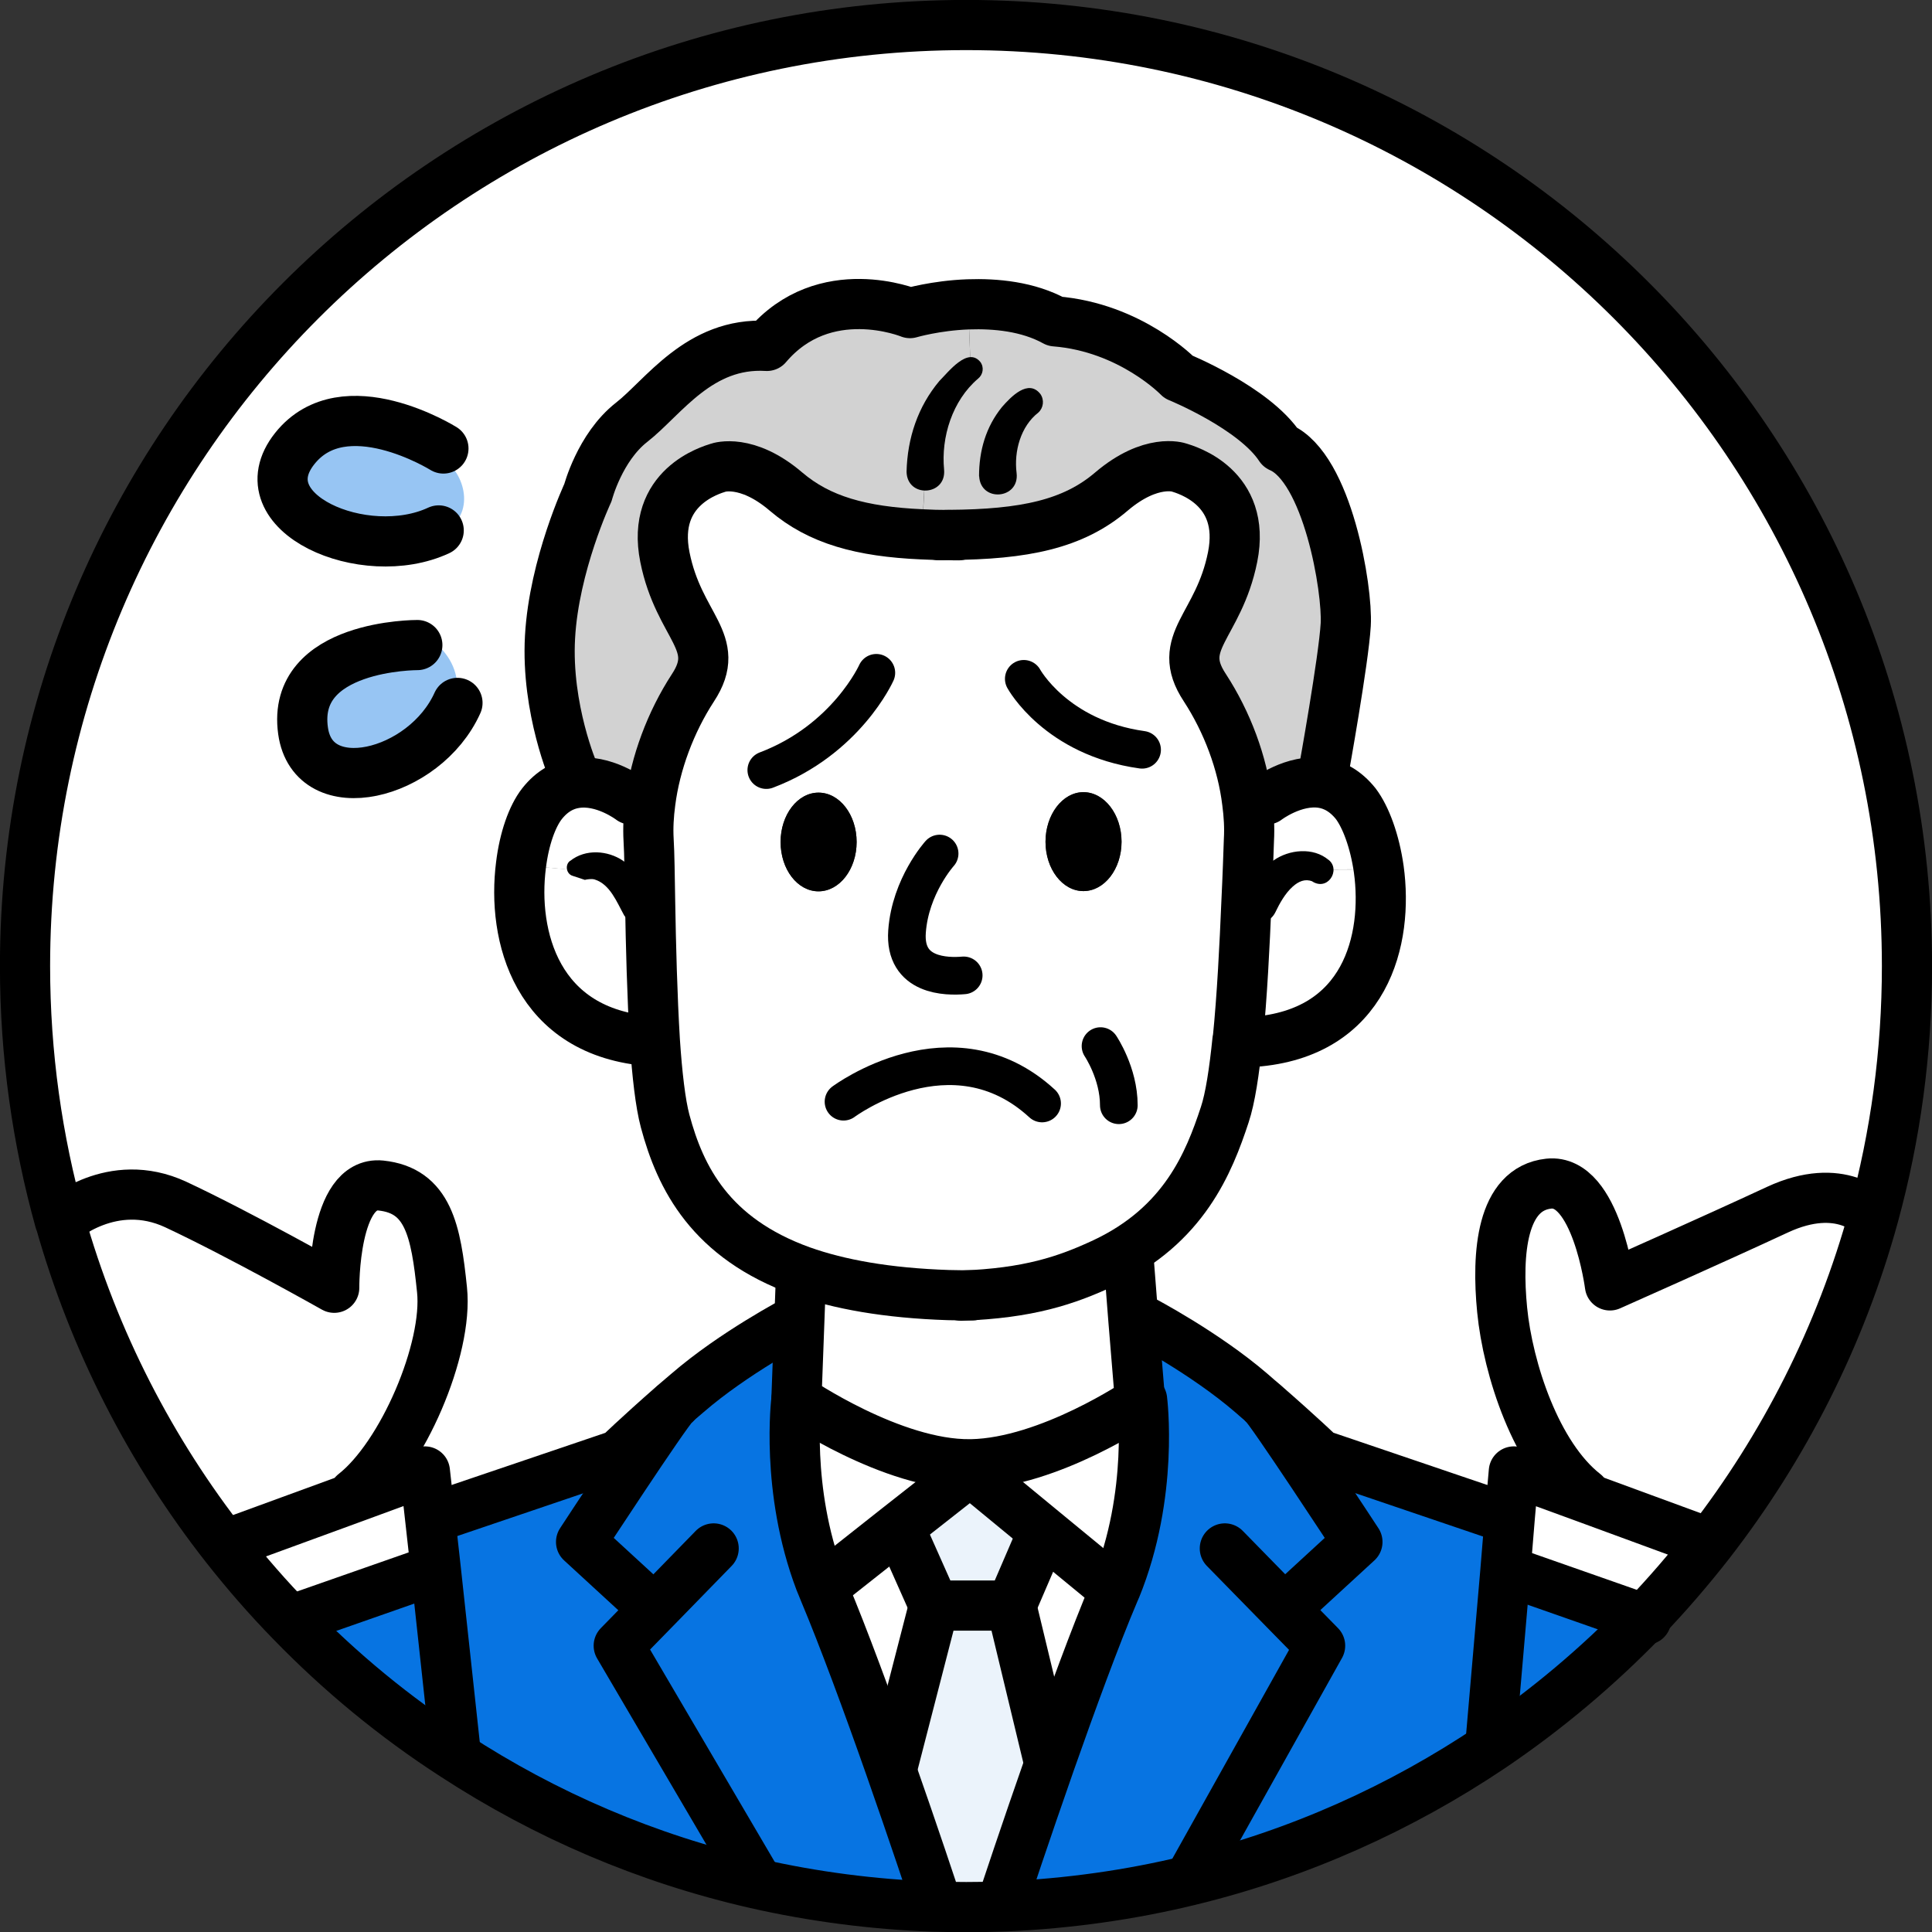 <?xml version="1.0" encoding="UTF-8"?><svg id="_レイヤー_2" xmlns="http://www.w3.org/2000/svg" viewBox="0 0 163.65 163.67"><rect x="0" y="0" width="163.65" height="163.67" fill="#333333" stroke="none"/><defs><style>.cls-1{stroke-width:4.25px;}.cls-1,.cls-2{fill:none;stroke:#000;stroke-linecap:round;stroke-linejoin:round;}.cls-2{stroke-width:3.19px;}.cls-3{fill:#d2d2d2;}.cls-4{fill:#ebf3fb;}.cls-5{fill:#fff;}.cls-6{fill:#97c5f3;}.cls-7{fill:#0774e2;}</style></defs><g id="contents"><path class="cls-5" d="M127.33,110.4c.49,4.99,2.87,12.34,6.99,15.56l-.11.25-5.88-2.14-.34,3.84-.76-.06-15.31-5.2s-1.51-1.47-4.74-4.29c-.34-.3-.7-.59-1.08-.93-3.97-3.42-9.26-6.18-9.26-6.18l-.74.06-.38-4.86-2.1-.04c6.79-3.19,8.9-8.51,10.23-12.55.47-1.4.81-3.69,1.08-6.33h.02l1.34.15c9.53-.7,11.4-8.68,10.6-14.61-.34-2.4-1.1-4.44-1.95-5.56-.87-1.1-1.87-1.61-2.85-1.76l.13-1s1.7-9.43,1.87-12.4c.17-2.97-1.53-13.29-5.56-15.03-2.19-3.33-8.6-5.95-8.6-5.95,0,0-4.03-4.2-10.45-4.71-2.29-1.27-5.05-1.53-7.37-1.44-2.76.11-4.93.74-4.93.74,0,0-7.24-2.97-12.12,2.78-5.73-.34-8.77,4.37-11.47,6.48s-3.69,5.95-3.69,5.95c0,0-2.87,6.12-3.21,12.23-.34,6.12,2.02,11.53,2.02,11.53l.11.85c-.96.15-1.95.66-2.8,1.74-.83,1.06-1.51,2.97-1.78,5.2-.76,5.95,1.27,14.21,11,14.91l.34-.02c.19,2.82.47,5.31.87,6.79,1.3,4.82,3.84,9.92,11.55,12.7l-.02.06-.15,4.1h-.25s-5.29,2.76-9.24,6.18c-.4.34-.79.68-1.15.98-3.19,2.8-4.67,4.25-4.67,4.25l-15.33,5.2-.66.06-.42-3.84-5.9,2.17-.11-.28c4.12-3.23,7.98-12.29,7.45-17.28-.51-4.99-1.17-8.41-5.18-8.83-4.03-.4-3.95,8.66-3.95,8.66,0,0-8.01-4.52-13.42-7.05-5.39-2.51-9.73,1.38-9.73,1.38l-.08.02c-1.91-6.86-2.95-14.1-2.95-21.6C2.22,37.25,37.89,1.55,81.93,1.55s79.69,35.69,79.69,79.71c0,7.33-.98,14.4-2.82,21.13l-.11-.02s-2.63-2.99-8.05-.47c-5.39,2.51-14.18,6.41-14.18,6.41,0,0-1.17-9.05-5.18-8.62-4.01.42-4.42,5.9-3.95,10.7Z"/><path class="cls-6" d="M26.39,61.29c-.14,1.23.11,2.68,1.18,3.3.71.42,1.59.36,2.41.27,1.93-.22,3.89-.58,5.58-1.54,3.12-1.79,4.44-5.78,1.66-8.54-2.17-2.16-5.92-.58-7.91,1.08-1.62,1.35-2.69,3.33-2.92,5.43Z"/><path class="cls-6" d="M24.41,42.01c.75,1.31,2.16,2.1,3.57,2.64,2.03.78,4.22,1.16,6.39,1.12,1.79-.03,3.83-.53,4.63-2.13.55-1.11.33-2.49-.32-3.54s-1.69-1.81-2.77-2.42c-2.26-1.27-5.89-2.58-8.55-2.11-2.76.49-4.31,4.07-2.94,6.45Z"/><path class="cls-5" d="M127.24,110.97c-.47-4.8-.06-10.28,3.95-10.7s5.18,8.62,5.18,8.62c0,0,8.79-3.91,14.18-6.41,5.41-2.53,8.05.47,8.05.47l.11.02c-2.8,10.21-7.6,19.62-13.91,27.75l-.02-.02-10.66-3.91.11-.25c-4.12-3.23-6.5-10.57-6.99-15.56Z"/><path class="cls-5" d="M37.44,109.25c.53,4.99-3.33,14.06-7.45,17.28l.11.28-10.64,3.89-.34.34c-6.35-8.09-11.17-17.43-14.04-27.6l.08-.02s4.33-3.89,9.73-1.38c5.41,2.53,13.42,7.05,13.42,7.05,0,0-.08-9.07,3.95-8.66,4.01.42,4.67,3.84,5.18,8.83Z"/><path class="cls-3" d="M78.38,39.86s-.36-5.44,3.84-8.6l-.21-5.48c2.31-.08,5.07.17,7.37,1.44,6.41.51,10.45,4.71,10.45,4.71,0,0,6.41,2.61,8.6,5.95,4.03,1.74,5.73,12.06,5.56,15.03-.17,2.97-1.87,12.4-1.87,12.4l-.13,1c-2.4-.36-4.69,1.4-4.69,1.4l-1.64.21c-.4-3.29-1.68-6.75-3.59-9.68-2.57-3.89,1.17-5.12,2.36-11.06,1.19-5.95-3.95-7.39-4.54-7.58,0,0-2.36-.83-5.73,2.04-3.23,2.76-7.35,3.63-13.78,3.67-.81,0-1.57-.02-2.29-.06l.3-5.39Z"/><path class="cls-5" d="M111.73,73.66c-.49-.3-2.74-1.34-5.1,2.82l-1.04-.06c.11-2.25.17-4.14.21-5.27.06-1.04,0-2.12-.15-3.23l1.64-.21s2.29-1.76,4.69-1.4c.98.15,1.97.66,2.85,1.76.85,1.13,1.61,3.16,1.95,5.56l-5.05.02Z"/><path class="cls-5" d="M80.37,45.31c6.43-.04,10.55-.91,13.78-3.67,3.38-2.87,5.73-2.04,5.73-2.04.59.19,5.73,1.64,4.54,7.58-1.19,5.95-4.93,7.18-2.36,11.06,1.91,2.93,3.19,6.39,3.59,9.68.15,1.1.21,2.19.15,3.23-.04,1.13-.11,3.02-.21,5.27-.15,3.55-.36,7.94-.74,11.68h-.02c-.28,2.63-.62,4.93-1.08,6.33-1.34,4.03-3.44,9.36-10.23,12.55-3.21,1.49-7.47,2.51-13.19,2.72-5.2-.17-9.26-.91-12.44-2.04-7.71-2.78-10.26-7.88-11.55-12.7-.4-1.49-.68-3.97-.87-6.79-.23-3.78-.34-8.18-.4-11.7-.04-2.29-.06-4.18-.13-5.31-.06-1.04,0-2.12.15-3.23.42-3.27,1.7-6.75,3.61-9.68,2.55-3.89-1.19-5.12-2.38-11.06-1.19-5.95,3.95-7.39,4.54-7.58,0,0,2.38-.83,5.73,2.04,2.82,2.4,6.35,3.38,11.49,3.61.72.04,1.49.06,2.29.06ZM69.33,67.14c-1.76,0-3.21,1.87-3.21,4.18s1.44,4.18,3.21,4.18,3.23-1.87,3.23-4.18-1.44-4.18-3.23-4.18ZM91.77,67.1c-1.76,0-3.21,1.89-3.21,4.2s1.44,4.18,3.21,4.18,3.23-1.89,3.23-4.18-1.44-4.2-3.23-4.2Z"/><path class="cls-5" d="M54.93,71.16c.06,1.13.08,3.02.13,5.31l-.96.02c-2.65-4.69-5.18-2.76-5.18-2.76l-4.8-.45c.28-2.23.96-4.14,1.78-5.2.85-1.08,1.85-1.59,2.8-1.74,2.42-.4,4.74,1.38,4.74,1.38l1.64.21c-.15,1.1-.21,2.19-.15,3.23Z"/><path class="cls-5" d="M144.77,130.7l.02.02c-1.74,2.23-3.59,4.37-5.54,6.41l-11.38-3.99-.36-.02.38-4.63.34-3.84,5.88,2.14,10.66,3.91Z"/><path class="cls-7" d="M139.25,137.13c-3.93,4.06-8.24,7.69-12.91,10.85l-.11-.17,1.27-14.69.36.02,11.38,3.99Z"/><path class="cls-7" d="M127.89,128.49l-.38,4.63-1.27,14.69.11.17c-7.67,5.16-16.29,9.05-25.54,11.3l-.02-.13,11.04-19.75-3.02-3.08.36-.36,5.82-5.35s-7.54-11.51-7.92-11.66l.02-.02c3.23,2.82,4.74,4.29,4.74,4.29l15.31,5.2.76.06Z"/><path class="cls-5" d="M111.73,73.66l5.05-.02c.81,5.92-1.06,13.91-10.6,14.61l-1.34-.15c.38-3.74.59-8.13.74-11.68l1.04.06c2.36-4.16,4.61-3.12,5.1-2.82Z"/><path class="cls-7" d="M108.8,136.32l3.02,3.08-11.04,19.75.02.13c-5.03,1.23-10.28,1.97-15.65,2.21l-.04-.98s1.72-5.2,3.84-11.25c1.78-5.05,3.84-10.68,5.41-14.38.04-.11.11-.23.15-.34,3.27-8.01,2.23-15.99,2.23-15.99l-.19.02-.55-6.69.74-.06s5.29,2.76,9.26,6.18c.38.34.74.64,1.08.93l-.02.02c.38.15,7.92,11.66,7.92,11.66l-5.82,5.35-.36.36Z"/><path class="cls-5" d="M96.74,118.55s1.04,7.98-2.23,15.99l-.51-.21-5.58-4.59-6.24-5.14v-.57h.11c6.6-.13,14.27-5.35,14.27-5.35v-.11l.19-.02Z"/><path class="cls-5" d="M80.33,109.7c5.71-.21,9.98-1.23,13.19-2.72l2.1.04.38,4.86.55,6.69v.11s-7.67,5.22-14.27,5.35h-.11c-6.6.08-14.72-5.48-14.72-5.48l.25-6.73.15-4.1.02-.06c3.19,1.13,7.24,1.87,12.44,2.04Z"/><path class="cls-5" d="M94.51,134.54c-.04.11-.11.23-.15.34-1.57,3.69-3.63,9.32-5.41,14.38l-.11-.04-3.19-13.21,2.63-6.12.13-.15,5.58,4.59.51.21Z"/><path d="M91.77,67.1c1.78,0,3.23,1.89,3.23,4.2s-1.44,4.18-3.23,4.18-3.21-1.89-3.21-4.18,1.44-4.2,3.21-4.2Z"/><path class="cls-4" d="M88.84,149.21l.11.04c-2.12,6.05-3.84,11.25-3.84,11.25l.04.98c-1.1.04-2.21.06-3.31.06-.93,0-1.87-.02-2.78-.04l.04-1s-1.66-5.01-3.74-10.94l.28-.08,3.48-13.48h6.54l3.19,13.21Z"/><polygon class="cls-4" points="82.18 124.6 88.42 129.74 88.29 129.89 85.66 136 79.12 136 76.46 130.02 76.02 129.44 82.18 124.6"/><path class="cls-3" d="M82.01,25.78l.21,5.48c-4.2,3.16-3.84,8.6-3.84,8.6l-.3,5.39c-5.14-.23-8.66-1.21-11.49-3.61-3.35-2.87-5.73-2.04-5.73-2.04-.59.19-5.73,1.64-4.54,7.58,1.19,5.95,4.93,7.18,2.38,11.06-1.91,2.93-3.19,6.41-3.61,9.68l-1.64-.21s-2.31-1.78-4.74-1.38l-.11-.85s-2.36-5.41-2.02-11.53c.34-6.12,3.21-12.23,3.21-12.23,0,0,1-3.84,3.69-5.95,2.7-2.1,5.73-6.82,11.47-6.48,4.88-5.75,12.12-2.78,12.12-2.78,0,0,2.17-.64,4.93-.74Z"/><path class="cls-5" d="M82.18,124.03v.57l-6.16,4.84-5.67,4.48-.89.02c-2.95-7.79-2-15.39-2-15.39,0,0,8.11,5.56,14.72,5.48Z"/><path class="cls-5" d="M76.46,130.02l2.65,5.99-3.48,13.48-.28.08c-1.8-5.14-3.93-10.91-5.52-14.69-.13-.32-.25-.64-.38-.93l.89-.02,5.67-4.48.45.57Z"/><path class="cls-7" d="M57.1,119l-.02-.02c.36-.3.74-.64,1.15-.98,3.95-3.42,9.24-6.18,9.24-6.18h.25l-.25,6.73s-.96,7.6,2,15.39c.13.3.25.62.38.93,1.59,3.78,3.72,9.56,5.52,14.69,2.08,5.92,3.74,10.94,3.74,10.94l-.04,1c-5.16-.19-10.17-.85-15.03-1.95l.06-.28-11.68-19.88,3.02-3.08-.38-.36-5.82-5.35s7.07-10.81,7.88-11.62Z"/><path d="M69.33,67.14c1.78,0,3.23,1.87,3.23,4.18s-1.44,4.18-3.23,4.18-3.21-1.87-3.21-4.18,1.44-4.18,3.21-4.18Z"/><path class="cls-7" d="M52.41,139.4l11.68,19.88-.06.28c-9.24-2.1-17.86-5.82-25.57-10.85l.15-.23-1.68-15.39-.51-4.59.66-.06,15.33-5.2s1.49-1.44,4.67-4.25l.02.02c-.81.81-7.88,11.62-7.88,11.62l5.82,5.35.38.36-3.02,3.08Z"/><path class="cls-5" d="M55.46,88.16l-.34.02c-9.73-.7-11.76-8.96-11-14.91l4.8.45s2.53-1.93,5.18,2.76l.96-.02c.06,3.52.17,7.92.4,11.7Z"/><path class="cls-7" d="M36.93,133.07l1.68,15.39-.15.23c-5.03-3.25-9.66-7.07-13.82-11.36l.15-.15,11.57-4.06.57-.06Z"/><path class="cls-5" d="M36.93,133.07l-.57.06-11.57,4.06-.15.15c-1.95-2-3.78-4.1-5.52-6.31l.34-.34,10.64-3.89,5.9-2.17.42,3.84.51,4.59Z"/><path class="cls-1" d="M53.45,67.72s-2.31-1.78-4.74-1.38c-.96.15-1.95.66-2.8,1.74-.83,1.06-1.51,2.97-1.78,5.2-.76,5.95,1.27,14.21,11,14.91"/><path d="M48.3,72.92c1.3-1.04,3.19-.88,4.46-.02,1.32.92,4.33,3.52,2.34,5.03-.72.51-1.72.34-2.23-.39-.62-1.12-1.19-2.63-2.49-3.04-.23-.08-.66-.02-.84.03,0,0-1.03-.34-1.03-.34-.55-.16-.68-.95-.21-1.28h0Z"/><path class="cls-2" d="M74.23,56.99s-2.53,5.67-9.32,8.24"/><path class="cls-2" d="M86.72,57.5s2.72,4.99,10.02,6.01"/><path class="cls-1" d="M5.07,103.43c-1.91-6.86-2.95-14.1-2.95-21.6C2.12,37.82,37.8,2.12,81.84,2.12s79.69,35.69,79.69,79.71c0,7.33-.98,14.4-2.82,21.13-2.8,10.21-7.6,19.62-13.91,27.75-1.74,2.23-3.59,4.37-5.54,6.41-3.93,4.06-8.24,7.69-12.91,10.85-7.67,5.16-16.29,9.05-25.54,11.3-5.03,1.23-10.28,1.97-15.65,2.21-1.1.04-2.21.06-3.31.06-.93,0-1.87-.02-2.78-.04-5.16-.19-10.17-.85-15.03-1.95-9.24-2.1-17.86-5.82-25.57-10.85-5.03-3.25-9.66-7.07-13.82-11.36-1.95-2-3.78-4.1-5.52-6.31-6.35-8.09-11.17-17.43-14.04-27.6Z"/><path class="cls-1" d="M37.56,37.99s-8.41-5.25-12.59,0c-4.32,5.43,5.9,9.87,12.19,6.94"/><path class="cls-1" d="M35.35,54.64s-10.7-.05-9.68,7.26c.85,6.09,10.3,3.82,13.08-2.36"/><path class="cls-1" d="M82.39,109.72c-.7,0-1.4,0-2.06-.02-5.2-.17-9.26-.91-12.44-2.04-7.71-2.78-10.26-7.88-11.55-12.7-.4-1.49-.68-3.97-.87-6.79-.23-3.78-.34-8.18-.4-11.7-.04-2.29-.06-4.18-.13-5.31-.06-1.04,0-2.12.15-3.23.42-3.27,1.7-6.75,3.61-9.68,2.55-3.89-1.19-5.12-2.38-11.06-1.19-5.95,3.95-7.39,4.54-7.58,0,0,2.38-.83,5.73,2.04,2.82,2.4,6.35,3.38,11.49,3.61.72.04,1.49.06,2.29.06.28.02.55.02.83.02"/><path class="cls-1" d="M107.3,67.72s2.29-1.76,4.69-1.4c.98.15,1.97.66,2.85,1.76.85,1.13,1.61,3.16,1.95,5.56.81,5.92-1.06,13.91-10.6,14.61"/><path d="M111.31,74.75c-.14-.07-.27-.17-.39-.27l.22.17c-.59-.23-1.14,0-1.64.45-.63.56-1.1,1.4-1.48,2.19-.39.79-1.34,1.12-2.14.73-2.37-1.42.62-4.1,2-5.14,1.3-.92,3.36-1.15,4.67-.03-.06-.06-.14-.12-.22-.15,1.33.7.33,2.7-1.02,2.05h0Z"/><path class="cls-1" d="M81.42,109.75c5.71-.21,8.89-1.28,12.09-2.77,6.79-3.19,8.9-8.51,10.23-12.55.47-1.4.81-3.69,1.08-6.33h.02c.38-3.74.59-8.13.74-11.68.11-2.25.17-4.14.21-5.27.06-1.04,0-2.12-.15-3.23-.4-3.29-1.68-6.75-3.59-9.68-2.57-3.89,1.17-5.12,2.36-11.06,1.19-5.95-3.95-7.39-4.54-7.58,0,0-2.36-.83-5.73,2.04-3.23,2.76-7.35,3.63-13.78,3.67-.28.02-.55.02-.83.02"/><path class="cls-1" d="M48.61,65.49s-2.36-5.41-2.02-11.53c.34-6.12,3.21-12.23,3.21-12.23,0,0,1-3.84,3.69-5.95,2.7-2.1,5.73-6.82,11.47-6.48,4.88-5.75,12.12-2.78,12.12-2.78,0,0,2.17-.64,4.93-.74,2.31-.08,5.07.17,7.37,1.44,6.41.51,10.45,4.71,10.45,4.71,0,0,6.41,2.61,8.6,5.95,4.03,1.74,5.73,12.06,5.56,15.03-.17,2.97-1.87,12.4-1.87,12.4"/><path class="cls-2" d="M79.59,72.3s-2.48,2.74-2.76,6.6c-.28,3.84,3.4,3.84,4.8,3.72"/><path class="cls-2" d="M71.45,93.32s9.19-6.86,16.82.15"/><path class="cls-2" d="M93.22,88.61s1.55,2.29,1.55,5.01"/><path class="cls-1" d="M67.86,107.72l-.15,4.1-.25,6.73s8.11,5.56,14.72,5.48h.11c6.6-.13,14.27-5.35,14.27-5.35v-.11l-.55-6.69-.38-4.86"/><path class="cls-1" d="M67.46,111.82s-5.29,2.76-9.24,6.18c-.4.34-.79.68-1.15.98-3.19,2.8-4.67,4.25-4.67,4.25l-15.33,5.2"/><path class="cls-1" d="M67.46,118.55s-.96,7.6,2,15.39c.13.3.25.62.38.93,1.59,3.78,3.72,9.56,5.52,14.69,2.08,5.92,3.74,10.94,3.74,10.94"/><path class="cls-1" d="M57.16,118.95s-.04.02-.06.04c-.81.81-7.88,11.62-7.88,11.62l5.82,5.35"/><polyline class="cls-1" points="60.45 131.16 55.42 136.32 52.41 139.4 64.08 159.28"/><path class="cls-1" d="M5.16,103.41s4.33-3.89,9.73-1.38c5.41,2.53,13.42,7.05,13.42,7.05,0,0-.08-9.07,3.95-8.66,4.01.42,4.67,3.84,5.18,8.83.53,4.99-3.33,14.06-7.45,17.28"/><polyline class="cls-1" points="19.45 130.7 30.09 126.81 35.99 124.64 36.42 128.49 36.93 133.07 38.6 148.47"/><line class="cls-1" x1="24.78" y1="137.19" x2="36.35" y2="133.14"/><path class="cls-1" d="M96.74,111.82s5.29,2.76,9.26,6.18c.38.34.74.64,1.08.93,3.23,2.82,4.74,4.29,4.74,4.29l15.31,5.2"/><path class="cls-1" d="M96.74,118.55s1.04,7.98-2.23,15.99c-.04.11-.11.23-.15.34-1.57,3.69-3.63,9.32-5.41,14.38-2.12,6.05-3.84,11.25-3.84,11.25"/><path class="cls-1" d="M107.06,118.95c.38.15,7.92,11.66,7.92,11.66l-5.82,5.35"/><polyline class="cls-1" points="103.75 131.16 108.8 136.32 111.82 139.4 100.78 159.15"/><path class="cls-1" d="M158.6,102.94s-2.63-2.99-8.05-.47c-5.39,2.51-14.18,6.41-14.18,6.41,0,0-1.17-9.05-5.18-8.62s-4.42,5.9-3.95,10.7c.49,4.99,2.87,12.34,6.99,15.56"/><polyline class="cls-1" points="144.77 130.7 134.12 126.79 128.23 124.64 127.89 128.49 127.51 133.12 126.24 147.81"/><polyline class="cls-1" points="139.44 137.19 139.25 137.13 127.87 133.14"/><polyline class="cls-1" points="70.35 133.92 76.02 129.44 82.18 124.6 88.42 129.74 94 134.33"/><polyline class="cls-1" points="76.46 130.02 79.12 136 85.66 136 88.29 129.89"/><line class="cls-1" x1="79.12" y1="136" x2="75.64" y2="149.49"/><line class="cls-1" x1="85.66" y1="136" x2="88.84" y2="149.21"/><path d="M76.79,39.96c.07-2.86.96-5.52,2.78-7.69.78-.78,2.4-2.91,3.47-1.61.34.46.23,1.08-.2,1.42-2.17,1.85-3.14,4.95-2.87,7.71.19,2.23-3.13,2.41-3.18.17h0Z"/><path d="M82.93,40.34c0-2.17.58-4.18,1.94-5.86.75-.86,2.23-2.42,3.26-1.1.34.5.26,1.16-.17,1.56-1.51,1.17-2.08,3.3-1.85,5.12.27,2.23-3.05,2.52-3.17.28h0Z"/></g></svg>